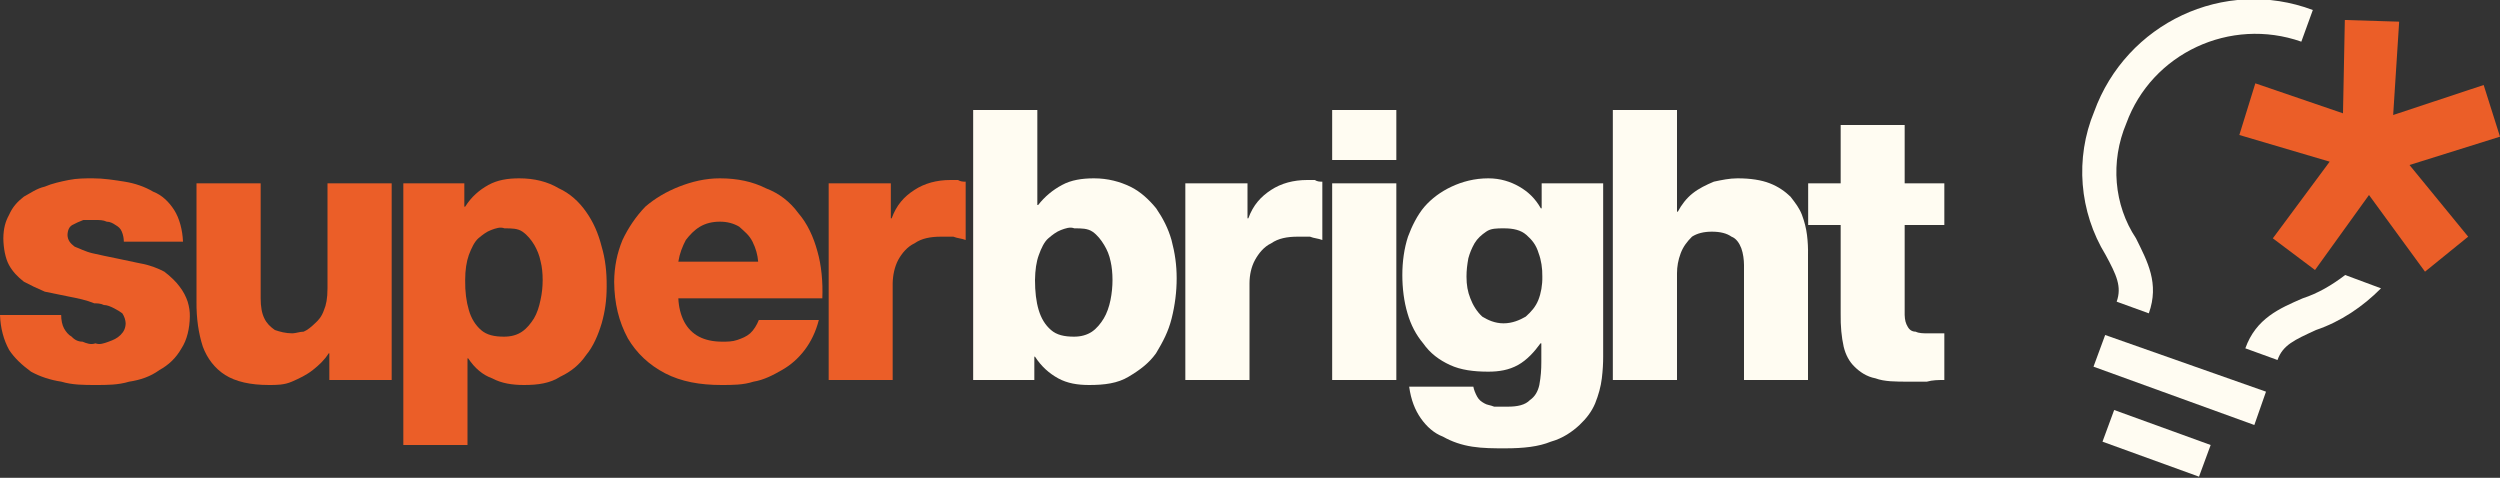 <?xml version="1.0" standalone="no"?>
<!DOCTYPE svg PUBLIC "-//W3C//DTD SVG 1.1//EN" "http://www.w3.org/Graphics/SVG/1.1/DTD/svg11.dtd">
<!--Generator: Xara Designer (www.xara.com), SVG filter version: 6.7.0.0-->
<svg fill="none" fill-rule="evenodd" stroke="black" stroke-width="0.501" stroke-linejoin="bevel" stroke-miterlimit="10" font-family="Times New Roman" font-size="16" style="font-variant-ligatures:none" xmlns:xlink="http://www.w3.org/1999/xlink" xmlns="http://www.w3.org/2000/svg" version="1.1" overflow="visible" width="150pt" height="28.668pt" viewBox="5826.63 -28498.2 150 28.668">
 <rect x="5826.63" y="-28498.2" width="150" height="28.668" fill="#333333" stroke="none"/>
 <defs>
	</defs>
 <g id="Layer 1" transform="scale(1 -1)">
  <g id="Group" fill-rule="nonzero" stroke="none">
   <g id="Group_1" stroke-linejoin="round" stroke-linecap="round" stroke-width="0.118">
    <g id="Group_2">
     <path d="M 5826.63,28479.3 C 5826.66,28478.5 5826.85,28477.8 5827.18,28477.2 C 5827.51,28476.7 5827.95,28476.3 5828.49,28475.9 C 5829.04,28475.6 5829.65,28475.4 5830.31,28475.3 C 5830.98,28475.1 5831.67,28475.1 5832.38,28475.1 C 5833.05,28475.1 5833.72,28475.1 5834.38,28475.3 C 5835.04,28475.4 5835.65,28475.6 5836.2,28476 C 5836.74,28476.3 5837.18,28476.7 5837.52,28477.3 C 5837.85,28477.8 5838.01,28478.5 5838.02,28479.2 C 5838.03,28479.5 5837.98,28479.8 5837.89,28480.1 C 5837.79,28480.4 5837.64,28480.7 5837.41,28481 C 5837.19,28481.3 5836.88,28481.6 5836.49,28481.9 C 5836.11,28482.1 5835.62,28482.3 5835.03,28482.4 C 5834.58,28482.5 5834.11,28482.6 5833.61,28482.7 C 5833.11,28482.8 5832.64,28482.9 5832.2,28483 C 5831.75,28483.1 5831.39,28483.3 5831.11,28483.4 C 5830.84,28483.6 5830.69,28483.8 5830.68,28484.1 C 5830.69,28484.4 5830.79,28484.6 5830.97,28484.7 C 5831.15,28484.8 5831.37,28484.9 5831.63,28485 C 5831.88,28485 5832.12,28485 5832.34,28485 C 5832.6,28485 5832.83,28485 5833.03,28484.9 C 5833.24,28484.9 5833.41,28484.8 5833.56,28484.7 C 5833.73,28484.6 5833.86,28484.5 5833.94,28484.3 C 5834.02,28484.1 5834.06,28483.9 5834.06,28483.7 L 5837.61,28483.7 C 5837.58,28484.4 5837.4,28485.1 5837.08,28485.6 C 5836.76,28486.1 5836.34,28486.5 5835.82,28486.7 C 5835.31,28487 5834.73,28487.2 5834.11,28487.3 C 5833.48,28487.4 5832.85,28487.5 5832.2,28487.5 C 5831.73,28487.5 5831.25,28487.5 5830.75,28487.4 C 5830.26,28487.3 5829.78,28487.2 5829.31,28487 C 5828.85,28486.9 5828.43,28486.6 5828.06,28486.4 C 5827.68,28486.1 5827.39,28485.8 5827.17,28485.3 C 5826.95,28484.9 5826.84,28484.5 5826.83,28483.9 C 5826.84,28483.3 5826.95,28482.7 5827.17,28482.3 C 5827.39,28481.9 5827.68,28481.6 5828.06,28481.3 C 5828.43,28481.1 5828.85,28480.9 5829.32,28480.7 C 5829.79,28480.6 5830.28,28480.5 5830.79,28480.4 C 5831.3,28480.3 5831.8,28480.2 5832.29,28480 C 5832.46,28480 5832.65,28480 5832.86,28479.9 C 5833.07,28479.9 5833.28,28479.8 5833.48,28479.7 C 5833.67,28479.6 5833.84,28479.5 5833.97,28479.4 C 5834.1,28479.2 5834.16,28479 5834.17,28478.8 C 5834.16,28478.5 5834.06,28478.3 5833.86,28478.1 C 5833.66,28477.9 5833.43,28477.8 5833.15,28477.7 C 5832.87,28477.6 5832.61,28477.5 5832.36,28477.6 C 5832.08,28477.5 5831.82,28477.6 5831.58,28477.7 C 5831.33,28477.7 5831.11,28477.8 5830.93,28478 C 5830.74,28478.1 5830.58,28478.3 5830.47,28478.5 C 5830.36,28478.7 5830.3,28479 5830.3,28479.3 L 5826.63,28479.3 Z" fill="#eb5e28" marker-start="none" marker-end="none"/>
     <path d="M 5850.13,28487.2 L 5846.28,28487.2 L 5846.28,28480.9 C 5846.28,28480.3 5846.2,28479.9 5846.07,28479.6 C 5845.93,28479.2 5845.75,28479 5845.53,28478.8 C 5845.32,28478.6 5845.09,28478.4 5844.85,28478.3 C 5844.61,28478.3 5844.38,28478.2 5844.17,28478.2 C 5843.76,28478.2 5843.41,28478.3 5843.12,28478.4 C 5842.84,28478.6 5842.63,28478.8 5842.49,28479.1 C 5842.34,28479.4 5842.27,28479.8 5842.27,28480.3 L 5842.27,28487.2 L 5838.42,28487.2 L 5838.42,28480.1 C 5838.41,28479.1 5838.54,28478.2 5838.8,28477.4 C 5839.06,28476.7 5839.51,28476.1 5840.14,28475.7 C 5840.78,28475.3 5841.65,28475.1 5842.77,28475.1 C 5843.23,28475.1 5843.68,28475.1 5844.14,28475.3 C 5844.6,28475.5 5845.02,28475.7 5845.4,28476 C 5845.78,28476.3 5846.1,28476.6 5846.35,28477 L 5846.39,28477 L 5846.39,28475.4 L 5850.13,28475.4 L 5850.13,28487.2 Z" fill="#eb5e28" marker-start="none" marker-end="none"/>
     <path d="M 5850.83,28471.5 L 5854.68,28471.5 L 5854.68,28476.7 L 5854.72,28476.7 C 5855.12,28476.1 5855.6,28475.7 5856.16,28475.5 C 5856.72,28475.2 5857.36,28475.1 5858.07,28475.1 C 5858.91,28475.1 5859.63,28475.2 5860.25,28475.6 C 5860.88,28475.9 5861.39,28476.3 5861.8,28476.9 C 5862.22,28477.4 5862.52,28478.1 5862.73,28478.8 C 5862.93,28479.5 5863.03,28480.2 5863.03,28481 C 5863.04,28481.9 5862.94,28482.7 5862.73,28483.4 C 5862.53,28484.2 5862.22,28484.9 5861.79,28485.5 C 5861.37,28486.1 5860.82,28486.6 5860.16,28486.9 C 5859.49,28487.3 5858.7,28487.5 5857.78,28487.5 C 5857.09,28487.5 5856.47,28487.4 5855.93,28487.1 C 5855.39,28486.8 5854.92,28486.4 5854.54,28485.8 L 5854.49,28485.8 L 5854.49,28487.2 L 5850.83,28487.2 L 5850.83,28471.5 Z M 5856.9,28484.5 C 5857.32,28484.5 5857.69,28484.5 5857.98,28484.3 C 5858.27,28484.1 5858.51,28483.8 5858.69,28483.5 C 5858.86,28483.2 5858.99,28482.9 5859.07,28482.5 C 5859.15,28482.2 5859.19,28481.8 5859.19,28481.4 C 5859.19,28481 5859.15,28480.6 5859.06,28480.2 C 5858.98,28479.8 5858.85,28479.4 5858.67,28479.1 C 5858.48,28478.8 5858.25,28478.5 5857.95,28478.3 C 5857.66,28478.1 5857.3,28478 5856.87,28478 C 5856.29,28478 5855.83,28478.1 5855.49,28478.4 C 5855.15,28478.7 5854.9,28479.1 5854.76,28479.6 C 5854.61,28480.1 5854.53,28480.7 5854.54,28481.4 C 5854.54,28482 5854.62,28482.5 5854.76,28482.9 C 5854.91,28483.3 5855.1,28483.7 5855.33,28483.9 C 5855.57,28484.1 5855.82,28484.3 5856.1,28484.4 C 5856.37,28484.5 5856.64,28484.6 5856.9,28484.5 Z" fill="#eb5e28" marker-start="none" marker-end="none"/>
     <path d="M 5875.97,28480.3 C 5876.01,28481.3 5875.91,28482.3 5875.68,28483.1 C 5875.44,28484 5875.06,28484.8 5874.54,28485.4 C 5874.03,28486.1 5873.38,28486.6 5872.59,28486.9 C 5871.8,28487.3 5870.88,28487.5 5869.82,28487.5 C 5868.95,28487.5 5868.13,28487.3 5867.37,28487 C 5866.61,28486.7 5865.93,28486.3 5865.35,28485.8 C 5864.77,28485.2 5864.31,28484.5 5863.98,28483.8 C 5863.65,28483 5863.49,28482.2 5863.48,28481.3 C 5863.49,28480 5863.76,28478.9 5864.3,28477.9 C 5864.83,28477 5865.58,28476.3 5866.54,28475.8 C 5867.51,28475.3 5868.63,28475.1 5869.92,28475.1 C 5870.58,28475.1 5871.22,28475.1 5871.84,28475.3 C 5872.46,28475.4 5873.03,28475.7 5873.55,28476 C 5874.08,28476.3 5874.53,28476.7 5874.91,28477.2 C 5875.29,28477.7 5875.58,28478.3 5875.76,28479 L 5872.16,28479 C 5872.04,28478.7 5871.86,28478.4 5871.64,28478.2 C 5871.41,28478 5871.15,28477.9 5870.86,28477.8 C 5870.57,28477.7 5870.27,28477.7 5869.96,28477.7 C 5869.42,28477.7 5868.95,28477.8 5868.57,28478 C 5868.19,28478.2 5867.89,28478.5 5867.68,28478.9 C 5867.47,28479.3 5867.35,28479.8 5867.33,28480.3 L 5875.97,28480.3 Z M 5867.33,28482.5 C 5867.41,28483 5867.57,28483.4 5867.78,28483.8 C 5868.01,28484.1 5868.29,28484.4 5868.63,28484.6 C 5868.97,28484.8 5869.37,28484.9 5869.82,28484.9 C 5870.26,28484.9 5870.64,28484.8 5870.98,28484.6 C 5871.31,28484.3 5871.58,28484.1 5871.78,28483.7 C 5871.98,28483.3 5872.09,28482.9 5872.12,28482.5 L 5867.33,28482.5 Z" fill="#eb5e28" marker-start="none" marker-end="none"/>
     <path d="M 5876.35,28475.4 L 5880.19,28475.4 L 5880.19,28481.2 C 5880.2,28481.7 5880.31,28482.2 5880.52,28482.6 C 5880.74,28483 5881.07,28483.4 5881.5,28483.6 C 5881.93,28483.9 5882.46,28484 5883.1,28484 C 5883.35,28484 5883.6,28484 5883.83,28484 C 5884.07,28483.9 5884.31,28483.9 5884.57,28483.8 L 5884.57,28487.3 C 5884.42,28487.3 5884.27,28487.3 5884.11,28487.4 C 5883.96,28487.4 5883.81,28487.4 5883.66,28487.4 C 5882.83,28487.4 5882.1,28487.2 5881.49,28486.8 C 5880.87,28486.4 5880.42,28485.9 5880.13,28485.1 L 5880.08,28485.1 L 5880.08,28487.2 L 5876.35,28487.2 L 5876.35,28475.4 Z" fill="#eb5e28" marker-start="none" marker-end="none"/>
     <path d="M 5891.09,28484.5 C 5891.52,28484.5 5891.88,28484.5 5892.18,28484.3 C 5892.47,28484.1 5892.7,28483.8 5892.88,28483.5 C 5893.06,28483.2 5893.19,28482.9 5893.27,28482.5 C 5893.34,28482.2 5893.38,28481.8 5893.38,28481.4 C 5893.38,28481 5893.34,28480.6 5893.26,28480.2 C 5893.18,28479.8 5893.04,28479.4 5892.86,28479.1 C 5892.68,28478.8 5892.44,28478.5 5892.15,28478.3 C 5891.85,28478.1 5891.49,28478 5891.07,28478 C 5890.49,28478 5890.03,28478.1 5889.69,28478.4 C 5889.34,28478.7 5889.1,28479.1 5888.95,28479.6 C 5888.8,28480.1 5888.73,28480.7 5888.73,28481.4 C 5888.74,28482 5888.81,28482.5 5888.96,28482.9 C 5889.1,28483.3 5889.29,28483.7 5889.53,28483.9 C 5889.76,28484.1 5890.02,28484.3 5890.29,28484.4 C 5890.56,28484.5 5890.83,28484.6 5891.09,28484.5 Z M 5885.02,28475.4 L 5888.69,28475.4 L 5888.69,28476.8 L 5888.73,28476.8 C 5889.12,28476.2 5889.58,28475.8 5890.12,28475.5 C 5890.67,28475.2 5891.28,28475.1 5891.98,28475.1 C 5892.9,28475.1 5893.69,28475.2 5894.35,28475.6 C 5895.02,28476 5895.56,28476.4 5895.99,28477 C 5896.41,28477.7 5896.73,28478.3 5896.93,28479.1 C 5897.13,28479.9 5897.23,28480.7 5897.23,28481.5 C 5897.23,28482.3 5897.13,28483 5896.92,28483.8 C 5896.72,28484.5 5896.41,28485.1 5896,28485.7 C 5895.59,28486.2 5895.07,28486.7 5894.45,28487 C 5893.83,28487.3 5893.1,28487.5 5892.27,28487.5 C 5891.55,28487.5 5890.9,28487.4 5890.35,28487.1 C 5889.79,28486.8 5889.31,28486.4 5888.92,28485.9 L 5888.87,28485.9 L 5888.87,28491.6 L 5885.02,28491.6 L 5885.02,28475.4 Z" fill="#fffcf2" marker-start="none" marker-end="none"/>
     <path d="M 5897.75,28475.4 L 5901.6,28475.4 L 5901.6,28481.2 C 5901.6,28481.7 5901.71,28482.2 5901.93,28482.6 C 5902.15,28483 5902.47,28483.4 5902.9,28483.6 C 5903.33,28483.9 5903.86,28484 5904.5,28484 C 5904.76,28484 5905,28484 5905.23,28484 C 5905.47,28483.9 5905.71,28483.9 5905.97,28483.8 L 5905.97,28487.3 C 5905.82,28487.3 5905.67,28487.3 5905.52,28487.4 C 5905.36,28487.4 5905.21,28487.4 5905.07,28487.4 C 5904.23,28487.4 5903.5,28487.2 5902.89,28486.8 C 5902.28,28486.4 5901.82,28485.9 5901.53,28485.1 L 5901.48,28485.1 L 5901.48,28487.2 L 5897.75,28487.2 L 5897.75,28475.4 Z" fill="#fffcf2" marker-start="none" marker-end="none"/>
     <path d="M 5910.41,28491.6 L 5906.56,28491.6 L 5906.56,28488.6 L 5910.41,28488.6 L 5910.41,28491.6 Z M 5906.56,28475.4 L 5910.41,28475.4 L 5910.41,28487.2 L 5906.56,28487.2 L 5906.56,28475.4 Z" fill="#fffcf2" marker-start="none" marker-end="none"/>
     <path d="M 5922.82,28487.2 L 5919.13,28487.2 L 5919.13,28485.7 L 5919.08,28485.7 C 5918.74,28486.3 5918.31,28486.7 5917.79,28487 C 5917.27,28487.3 5916.65,28487.5 5915.93,28487.5 C 5915.1,28487.5 5914.36,28487.3 5913.72,28487 C 5913.08,28486.7 5912.54,28486.3 5912.1,28485.8 C 5911.67,28485.3 5911.33,28484.6 5911.11,28484 C 5910.88,28483.3 5910.77,28482.5 5910.77,28481.7 C 5910.77,28480.9 5910.87,28480.1 5911.08,28479.4 C 5911.28,28478.7 5911.6,28478.1 5912.02,28477.6 C 5912.44,28477 5912.98,28476.6 5913.63,28476.3 C 5914.28,28476 5915.05,28475.9 5915.93,28475.9 C 5916.58,28475.9 5917.17,28476 5917.71,28476.3 C 5918.25,28476.6 5918.7,28477.1 5919.06,28477.6 L 5919.11,28477.6 L 5919.11,28476.5 C 5919.11,28476 5919.08,28475.6 5918.99,28475.1 C 5918.9,28474.7 5918.72,28474.4 5918.43,28474.2 C 5918.14,28473.9 5917.69,28473.8 5917.09,28473.8 C 5916.78,28473.8 5916.51,28473.8 5916.28,28473.8 C 5916.04,28473.9 5915.84,28473.9 5915.69,28474 C 5915.51,28474.1 5915.37,28474.2 5915.26,28474.4 C 5915.15,28474.6 5915.07,28474.8 5915.03,28475 L 5911.18,28475 C 5911.29,28474.2 5911.53,28473.6 5911.88,28473.1 C 5912.23,28472.6 5912.68,28472.2 5913.21,28472 C 5913.74,28471.7 5914.32,28471.5 5914.97,28471.4 C 5915.61,28471.3 5916.27,28471.3 5916.95,28471.3 C 5918.05,28471.3 5918.95,28471.4 5919.68,28471.7 C 5920.4,28471.9 5920.97,28472.3 5921.4,28472.7 C 5921.82,28473.1 5922.13,28473.5 5922.34,28474 C 5922.54,28474.5 5922.68,28475 5922.74,28475.5 C 5922.8,28476 5922.82,28476.4 5922.82,28476.8 L 5922.82,28487.2 Z M 5919.17,28481.6 C 5919.18,28481.1 5919.09,28480.6 5918.93,28480.2 C 5918.77,28479.8 5918.51,28479.5 5918.17,28479.2 C 5917.82,28479 5917.38,28478.8 5916.84,28478.8 C 5916.32,28478.8 5915.9,28479 5915.57,28479.2 C 5915.24,28479.5 5915,28479.9 5914.85,28480.3 C 5914.69,28480.7 5914.62,28481.1 5914.62,28481.6 C 5914.62,28482 5914.66,28482.3 5914.73,28482.7 C 5914.81,28483 5914.93,28483.3 5915.1,28483.6 C 5915.28,28483.9 5915.51,28484.1 5915.8,28484.3 C 5916.08,28484.5 5916.44,28484.5 5916.86,28484.5 C 5917.43,28484.5 5917.88,28484.4 5918.22,28484.1 C 5918.56,28483.8 5918.8,28483.5 5918.95,28483 C 5919.1,28482.6 5919.18,28482.1 5919.17,28481.6 L 5919.17,28481.6 Z" fill="#fffcf2" marker-start="none" marker-end="none"/>
     <path d="M 5923.4,28475.4 L 5927.25,28475.4 L 5927.25,28481.8 C 5927.25,28482.2 5927.32,28482.6 5927.47,28483 C 5927.62,28483.4 5927.85,28483.7 5928.15,28484 C 5928.46,28484.2 5928.86,28484.3 5929.34,28484.3 C 5929.85,28484.3 5930.24,28484.2 5930.52,28484 C 5930.8,28483.9 5931,28483.6 5931.11,28483.3 C 5931.22,28483 5931.27,28482.6 5931.27,28482.3 L 5931.27,28481.1 L 5931.27,28475.4 L 5935.11,28475.4 L 5935.11,28482.9 C 5935.12,28483.3 5935.1,28483.7 5935.05,28484.1 C 5935,28484.5 5934.9,28484.9 5934.75,28485.3 C 5934.6,28485.7 5934.37,28486 5934.06,28486.4 C 5933.75,28486.7 5933.34,28487 5932.82,28487.2 C 5932.31,28487.4 5931.66,28487.5 5930.88,28487.5 C 5930.4,28487.5 5929.93,28487.4 5929.46,28487.3 C 5928.99,28487.1 5928.57,28486.9 5928.19,28486.6 C 5927.81,28486.3 5927.51,28485.9 5927.3,28485.5 L 5927.25,28485.5 L 5927.25,28491.6 L 5923.4,28491.6 L 5923.4,28475.4 Z" fill="#fffcf2" marker-start="none" marker-end="none"/>
     <path d="M 5943.29,28487.2 L 5940.91,28487.2 L 5940.91,28490.7 L 5937.07,28490.7 L 5937.07,28487.2 L 5935.12,28487.2 L 5935.12,28484.7 L 5937.07,28484.7 L 5937.07,28479.4 C 5937.06,28478.6 5937.12,28478 5937.25,28477.4 C 5937.37,28476.9 5937.59,28476.5 5937.9,28476.2 C 5938.2,28475.9 5938.62,28475.6 5939.16,28475.5 C 5939.69,28475.3 5940.37,28475.3 5941.19,28475.3 C 5941.54,28475.3 5941.89,28475.3 5942.24,28475.3 C 5942.59,28475.4 5942.94,28475.4 5943.29,28475.4 L 5943.29,28478.2 C 5943.12,28478.2 5942.96,28478.2 5942.8,28478.2 C 5942.63,28478.2 5942.47,28478.2 5942.3,28478.2 C 5942.02,28478.2 5941.77,28478.2 5941.57,28478.3 C 5941.36,28478.3 5941.2,28478.4 5941.09,28478.6 C 5940.97,28478.8 5940.92,28479 5940.91,28479.3 L 5940.91,28484.7 L 5943.29,28484.7 L 5943.29,28487.2 Z" fill="#fffcf2" marker-start="none" marker-end="none"/>
    </g>
   </g>
   <g id="Group_3">
    <path d="M 5952.94,28478.1 L 5962.59,28474.7 L 5961.89,28472.7 L 5952.24,28476.2 Z" fill="#fffcf2" stroke-width="2.188" stroke-linejoin="miter" marker-start="none" marker-end="none"/>
    <path d="M 5953.48,28473.6 L 5959.27,28471.5 L 5958.57,28469.6 L 5952.78,28471.7 Z" fill="#fffcf2" stroke-width="2.188" stroke-linejoin="miter" marker-start="none" marker-end="none"/>
    <path d="M 5954.79,28483.9 C 5953.46,28485.9 5953.24,28488.5 5954.21,28490.8 C 5955.74,28495 5960.44,28497.2 5964.71,28495.7 L 5965.4,28497.6 C 5960.07,28499.6 5954.2,28496.8 5952.28,28491.5 C 5951.12,28488.7 5951.38,28485.5 5952.97,28482.9 C 5953.62,28481.7 5953.95,28481 5953.63,28480.1 L 5955.56,28479.4 C 5956.2,28481.2 5955.48,28482.5 5954.79,28483.9 Z" fill="#fffcf2" stroke-width="2.188" stroke-linejoin="miter" marker-start="none" marker-end="none"/>
    <path d="M 5967.34,28481.7 C 5966.56,28481.1 5965.71,28480.6 5964.79,28480.3 C 5963.41,28479.7 5961.99,28479.1 5961.35,28477.3 L 5963.28,28476.6 C 5963.6,28477.5 5964.29,28477.8 5965.59,28478.4 C 5967.07,28478.9 5968.4,28479.8 5969.49,28480.9 Z" fill="#fffcf2" stroke-width="2.188" stroke-linejoin="miter" marker-start="none" marker-end="none"/>
    <g id="Group_4" fill="#eb5e28" stroke-linejoin="round" stroke-linecap="round" stroke-width="0.248">
     <g id="Group_5">
      <path d="M 5967.21,28491.4 L 5961.95,28493.2 L 5960.99,28490.1 L 5966.41,28488.5 L 5963,28483.9 L 5965.53,28482 L 5968.77,28486.5 L 5972.13,28481.9 L 5974.72,28484 L 5971.2,28488.3 L 5976.63,28490 L 5975.65,28493.1 L 5970.22,28491.3 L 5970.58,28496.9 L 5967.32,28497 L 5967.21,28491.4 Z" marker-start="none" marker-end="none"/>
     </g>
    </g>
   </g>
  </g>
 </g>
</svg>
